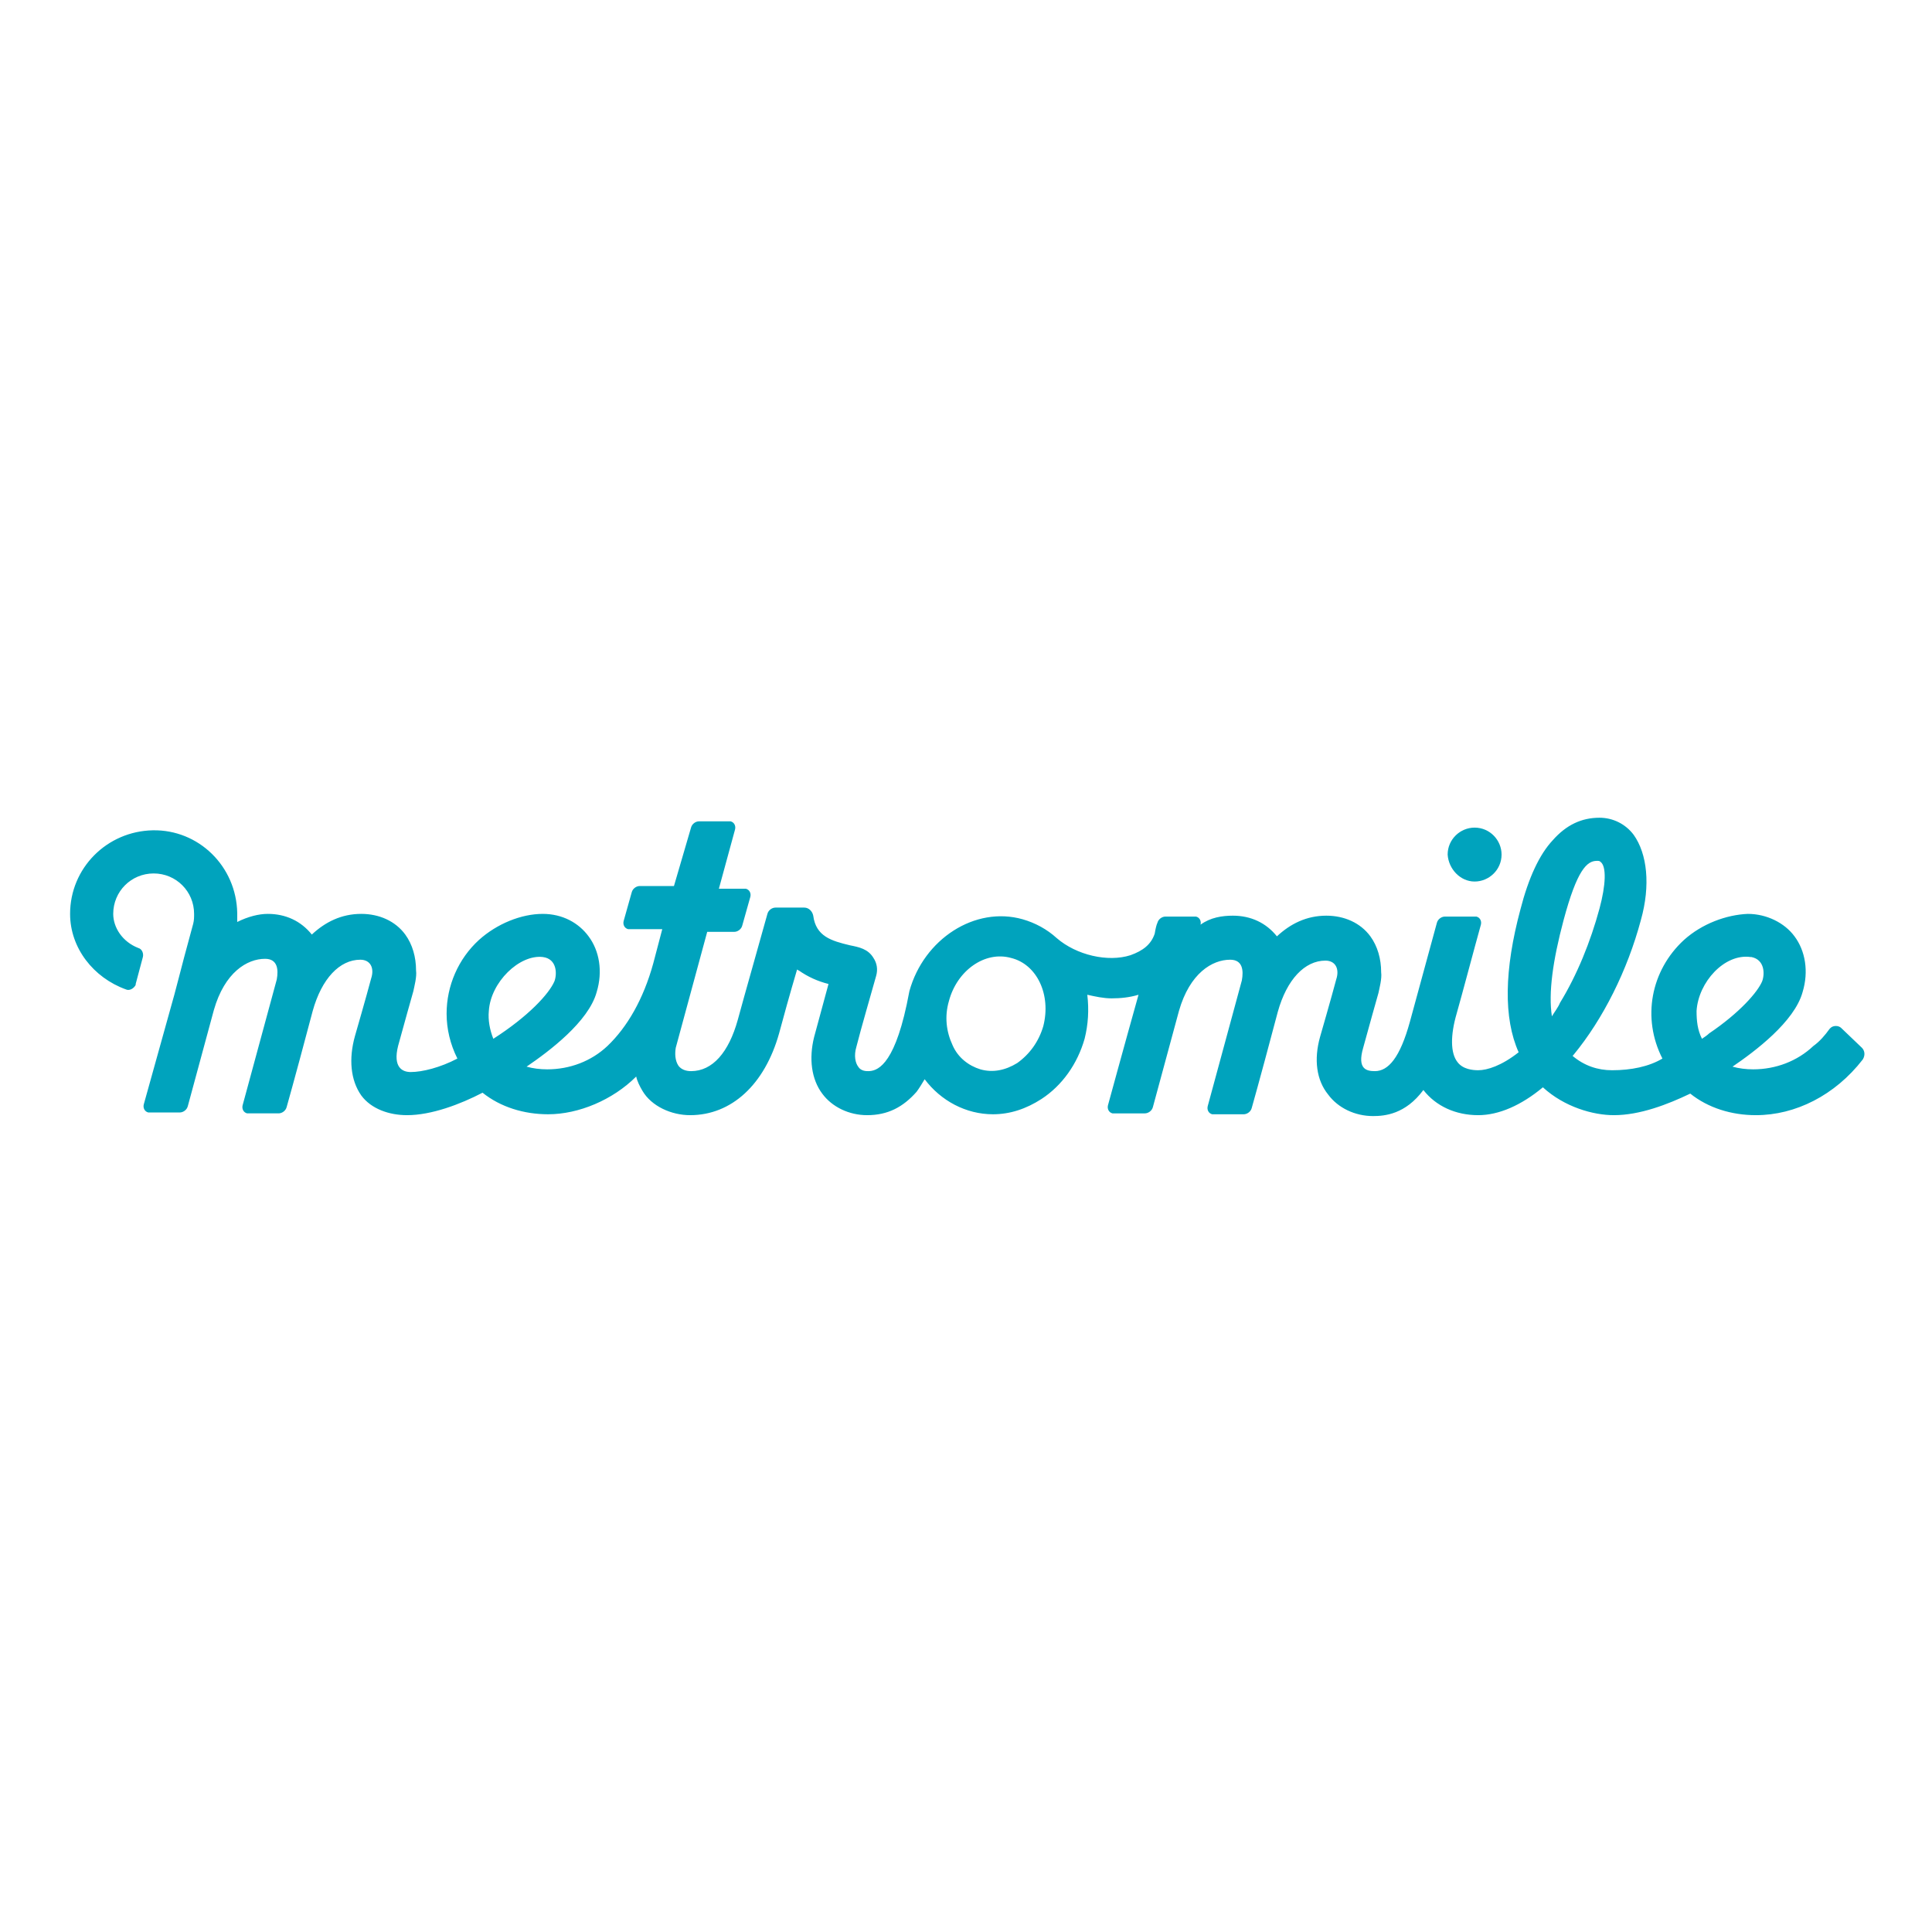 <?xml version="1.0" encoding="utf-8"?>
<!-- Generator: Adobe Illustrator 26.5.3, SVG Export Plug-In . SVG Version: 6.00 Build 0)  -->
<svg version="1.1" xmlns="http://www.w3.org/2000/svg" xmlns:xlink="http://www.w3.org/1999/xlink" x="0px" y="0px"
	 viewBox="0 0 215 215" style="enable-background:new 0 0 215 215;" xml:space="preserve">
<style type="text/css">
	.st0{fill:#1C4691;}
	.st1{fill:none;}
	.st2{fill:#354774;}
	.st3{fill:#FFFFFF;}
	.st4{fill:#6B7073;}
	.st5{fill:#9A1C20;}
	.st6{fill:#010101;}
	.st7{fill:#68696F;}
	.st8{fill:#00A3BD;}
	.st9{fill-rule:evenodd;clip-rule:evenodd;fill:#4695D1;}
	.st10{fill-rule:evenodd;clip-rule:evenodd;fill:#010101;}
	.st11{fill-rule:evenodd;clip-rule:evenodd;fill:#FFFFFF;}
	.st12{fill:#4978BC;}
	.st13{fill:#EC2227;}
	.st14{fill:#141416;}
	.st15{fill:#123C63;}
	.st16{fill:#1983C6;}
	.st17{fill:#E12A27;}
	.st18{clip-path:url(#SVGID_00000023245488011416054840000000442648915568116146_);}
	.st19{clip-path:url(#SVGID_00000129888991089751499170000009186326957943649209_);}
	.st20{clip-path:url(#SVGID_00000101789809155806450650000003887380674114543787_);}
	.st21{clip-path:url(#SVGID_00000066487572398865872790000008877172622886580116_);}
	.st22{clip-path:url(#SVGID_00000154398139653749814940000013662380199580969633_);}
	.st23{clip-path:url(#SVGID_00000115502371288753844760000014339166463219650695_);}
	.st24{clip-path:url(#SVGID_00000154388882672214573170000008509291923188218266_);}
	.st25{clip-path:url(#SVGID_00000135686304718490101230000005985334382648454533_);}
	.st26{fill:#231F20;}
	.st27{clip-path:url(#SVGID_00000096743223518746351540000011952826307754686848_);}
	.st28{clip-path:url(#SVGID_00000109012057190339604080000012383341585572593590_);}
	.st29{clip-path:url(#SVGID_00000069389301454386339800000005785903285158345618_);}
	.st30{clip-path:url(#SVGID_00000057107537219894880610000017841539587911873682_);}
	.st31{clip-path:url(#SVGID_00000170262787378967303860000017975052422708448163_);}
	.st32{fill-rule:evenodd;clip-rule:evenodd;fill:#243B7A;}
	.st33{fill-rule:evenodd;clip-rule:evenodd;fill:#ED1C24;}
	.st34{fill:#0977B8;}
	.st35{fill:#01A992;}
	.st36{clip-path:url(#SVGID_00000138565750089413687470000002447512680724504728_);fill:#010101;}
	.st37{fill:#253C82;}
	.st38{fill:#B6C4E5;}
	.st39{fill:#E01E34;}
	.st40{fill:#B21E35;}
	.st41{fill:#253B80;}
	.st42{fill:#E11E32;}
</style>
<g id="Layer_1">
</g>
<g id="Layer_2">
</g>
<g id="Layer_3">
</g>
<g id="Layer_4">
	<g>
		<path class="st8" d="M164.1,98.1c1.6,0,3-1.3,3-3c0-1.6-1.3-3-3-3c-1.6,0-3,1.3-3,3C161.2,96.7,162.5,98.1,164.1,98.1z"/>
		<path class="st8" d="M207.2,116.6l-2.3-2.2c-0.3-0.3-0.9-0.3-1.2,0c0,0,0,0-0.1,0.1c-0.5,0.7-1.1,1.4-1.8,1.9
			c-1.8,1.7-4.2,2.6-6.7,2.6c-0.8,0-1.6-0.1-2.3-0.3c2.5-1.7,6.9-5,7.8-8.3c0.7-2.3,0.3-4.6-0.9-6.2c-1.1-1.5-3.1-2.5-5.2-2.5
			c-2.4,0.1-5.1,1.1-7.1,2.9c-3.7,3.4-4.7,8.7-2.4,13.2c-1.5,0.9-3.5,1.3-5.6,1.3c-1.6,0-3.1-0.5-4.4-1.6l0.1-0.1
			c3.3-4,6-9.4,7.5-15c1.1-3.9,0.7-7.4-0.8-9.5c-0.9-1.2-2.3-1.9-3.8-1.9c-2,0-3.7,0.8-5.2,2.5c-1.5,1.6-2.7,4.2-3.6,7.7
			c-1.8,6.7-1.9,12.1-0.2,15.9c-1.9,1.5-3.5,2-4.5,2c-0.6,0-1.7-0.1-2.3-0.9c-0.8-1-0.8-3-0.1-5.4c0.6-2.1,2-7.4,2.7-9.9
			c0.1-0.4-0.1-0.8-0.5-0.9c-0.1,0-0.1,0-0.2,0h-3.3c-0.4,0-0.8,0.3-0.9,0.7l-3,11c-1.1,4-2.4,5.5-3.9,5.5c-0.9,0-2-0.2-1.3-2.6
			c0.4-1.5,1.7-6.1,1.7-6.1c0.1-0.5,0.4-1.6,0.3-2.3c0-1.5-0.4-2.9-1.2-4c-1.1-1.5-2.9-2.3-4.9-2.3c-2.2,0-4,0.9-5.5,2.3
			c-1.2-1.5-2.9-2.3-4.9-2.3c-1.2,0-2.5,0.2-3.6,1c0.1-0.4-0.1-0.8-0.5-0.9c-0.1,0-0.1,0-0.2,0h-3.2c-0.4,0-0.8,0.3-0.9,0.7
			c-0.1,0.2-0.2,0.6-0.3,1.2c-0.4,1.2-1.3,1.9-2.7,2.4c-2.5,0.8-6,0-8.2-1.9c-1.1-1-2.4-1.7-3.8-2.1c-5.3-1.5-11,2.2-12.6,8
			c-0.1,0.5-0.2,1-0.3,1.5c-1.5,7-3.4,7.4-4.3,7.4c-0.2,0-0.8,0-1.1-0.5c-0.3-0.4-0.5-1.2-0.2-2.2c0.5-2,1.7-6.1,2.2-7.9
			c0.2-0.7,0.1-1.4-0.3-2c-0.6-1-1.6-1.2-2.6-1.4c-2.1-0.5-3.8-1-4.1-3.3c-0.1-0.5-0.5-0.9-1-0.9h-3.2c-0.4,0-0.8,0.3-0.9,0.7
			c-0.6,2.2-2.6,9.2-3.3,11.8c-1,3.6-2.8,5.7-5.2,5.7c-0.6,0-1.1-0.2-1.4-0.6c-0.4-0.6-0.4-1.4-0.3-2l0,0l3.5-12.9h3
			c0.4,0,0.8-0.3,0.9-0.7l0.9-3.2c0.1-0.4-0.1-0.8-0.5-0.9c-0.1,0-0.1,0-0.2,0H80l1.8-6.6c0.1-0.4-0.1-0.8-0.5-0.9
			c-0.1,0-0.1,0-0.2,0h-3.3c-0.4,0-0.8,0.3-0.9,0.7L75,98.6h-3.8c-0.4,0-0.8,0.3-0.9,0.7l-0.9,3.2c-0.1,0.4,0.1,0.8,0.5,0.9
			c0.1,0,0.1,0,0.2,0h3.6l-1,3.8c-1.1,4-2.9,7.1-5.1,9.2c-1.8,1.7-4.2,2.6-6.7,2.6c-0.8,0-1.6-0.1-2.3-0.3c2.5-1.7,6.9-5,7.8-8.3
			c0.7-2.3,0.3-4.6-0.9-6.2c-1.1-1.5-2.9-2.5-5.1-2.5c-2.4,0-5.1,1.1-7.1,2.9c-2.3,2.1-3.6,5.1-3.6,8.2c0,1.7,0.4,3.4,1.2,5
			c-1.9,1-3.9,1.5-5.2,1.5c-0.9,0-2-0.5-1.4-2.9c0.4-1.5,1.7-6.1,1.7-6.1c0.1-0.5,0.4-1.6,0.3-2.3c0-1.5-0.4-2.9-1.2-4
			c-1.1-1.5-2.9-2.3-4.9-2.3c-2.2,0-4,0.9-5.5,2.3c-1.2-1.5-2.9-2.3-4.9-2.3c-1,0-2.2,0.3-3.4,0.9c0-0.3,0-0.8,0-1
			c-0.1-5.2-4.3-9.3-9.4-9.2c-5.1,0.1-9.2,4.2-9.2,9.3c0,3.8,2.6,7.1,6.2,8.4c0.4,0.2,0.9-0.1,1.1-0.5c0,0,0,0,0-0.1l0.8-3
			c0.1-0.4-0.1-0.9-0.5-1c-1.8-0.7-2.8-2.3-2.8-3.8c0-2.5,2-4.5,4.5-4.5c2.5,0,4.5,2,4.5,4.5c0,0.4,0,0.7-0.1,1.1l-1,3.7l-0.6,2.3
			l-0.5,1.9l-3.4,12.2c-0.1,0.4,0.1,0.8,0.5,0.9c0.1,0,0.1,0,0.2,0h3.3c0.4,0,0.8-0.3,0.9-0.7l2.9-10.7c1.2-4.2,3.7-5.7,5.7-5.7
			c1.4,0,1.5,1.2,1.3,2.3l-3.8,14c-0.1,0.4,0.1,0.8,0.5,0.9c0.1,0,0.1,0,0.2,0h3.3c0.4,0,0.8-0.3,0.9-0.7c0.6-2.1,2.3-8.4,2.9-10.7
			c1-3.6,3-5.7,5.3-5.7c1.1,0,1.6,0.9,1.2,2.1c-0.5,1.9-1.8,6.4-1.8,6.4c-0.7,2.5-0.5,4.9,0.7,6.6c1.1,1.5,3.1,2.2,5.1,2.2
			c2.7,0,5.9-1.2,8.4-2.5c2,1.6,4.6,2.4,7.3,2.4c3.4,0,7.2-1.6,9.8-4.2c0.1,0.5,0.4,1.1,0.7,1.6c1,1.7,3.2,2.7,5.3,2.7
			c4.6,0,8.3-3.4,9.9-9.1c0.4-1.5,1.2-4.4,2-7.1c0.1,0,0.1,0.1,0.2,0.1c1,0.7,2.1,1.2,3.3,1.5c0,0-1.2,4.4-1.6,5.9
			c-0.6,2.4-0.3,4.7,0.9,6.3c1.1,1.5,3,2.4,5,2.4c2.3,0,4-0.9,5.5-2.6c0.3-0.4,0.6-0.9,0.9-1.4c1.8,2.4,4.6,3.9,7.6,3.9
			c1.9,0,3.7-0.6,5.4-1.7c2.3-1.5,4-3.9,4.8-6.7c0.4-1.6,0.5-3.2,0.3-4.9c0.9,0.2,1.8,0.4,2.7,0.4c1,0,2-0.1,3-0.4
			c-1.6,5.7-3.4,12.3-3.4,12.3c-0.1,0.4,0.1,0.8,0.5,0.9c0.1,0,0.1,0,0.2,0h3.4c0.4,0,0.8-0.3,0.9-0.7l2.9-10.7
			c1.2-4.2,3.7-5.7,5.7-5.7c1.4,0,1.5,1.2,1.3,2.3l-3.8,14c-0.1,0.4,0.1,0.8,0.5,0.9c0.1,0,0.1,0,0.2,0h3.3c0.4,0,0.8-0.3,0.9-0.7
			c0.6-2.1,2.3-8.4,2.9-10.7c1-3.6,3-5.7,5.3-5.7c1.1,0,1.6,0.9,1.2,2.1c-0.5,1.9-1.8,6.4-1.8,6.4c-0.7,2.5-0.4,4.8,0.9,6.4
			c1.1,1.5,3,2.4,5,2.4c1.3,0,3.6-0.2,5.6-2.9l0,0c1.4,1.8,3.6,2.8,6.1,2.8c2.3,0,4.8-1.1,7.2-3.1c2.4,2.2,5.6,3.1,7.9,3.1
			c2.9,0,6-1.2,8.5-2.4c2,1.6,4.6,2.4,7.3,2.4c4.4,0,8.8-2.2,11.9-6.2C207.6,117.4,207.5,116.9,207.2,116.6L207.2,116.6z
			 M54.9,115.6c-0.4-1-0.6-2.1-0.5-3.1c0.2-3.2,3.4-6.3,6-6c1.6,0.2,1.6,1.9,1.3,2.7C61.1,110.6,58.8,113.1,54.9,115.6L54.9,115.6z
			 M116.1,114.2c-0.5,1.7-1.5,3.1-2.9,4.1c-1.3,0.8-2.7,1.1-4.1,0.7c-1.3-0.4-2.5-1.3-3.1-2.7c-0.7-1.5-0.9-3.2-0.4-4.9
			c0.9-3.4,4-5.6,6.9-4.8C115.4,107.3,117,110.7,116.1,114.2z M172.7,113.1c-0.4-2.6,0.1-6.2,1.3-10.7c1.5-5.6,2.6-6.6,3.7-6.6
			c0.2,0,0.3,0,0.4,0.1c0.7,0.5,0.6,2.6-0.1,5.2c-1,3.7-2.5,7.4-4.4,10.5C173.4,112.1,173,112.6,172.7,113.1L172.7,113.1z
			 M189.4,115.6L189.4,115.6c-0.5-1-0.6-2-0.6-3.1c0.2-3.2,3.1-6.4,6-6c0,0,0.1,0,0.1,0c1.5,0.3,1.5,1.9,1.2,2.7
			c-0.5,1.2-2.5,3.5-5.9,5.8C190,115.2,189.7,115.4,189.4,115.6L189.4,115.6z"/>
	</g>
</g>
<g id="Layer_5">
</g>
<g id="Layer_6">
</g>
<g id="Layer_7">
</g>
<g id="Layer_8">
</g>
<g id="Layer_9">
</g>
<g id="Layer_10">
</g>
<g id="Layer_11">
</g>
<g id="Layer_12">
</g>
<g id="Layer_13">
</g>
<g id="Layer_14">
</g>
<g id="Layer_15">
</g>
</svg>
